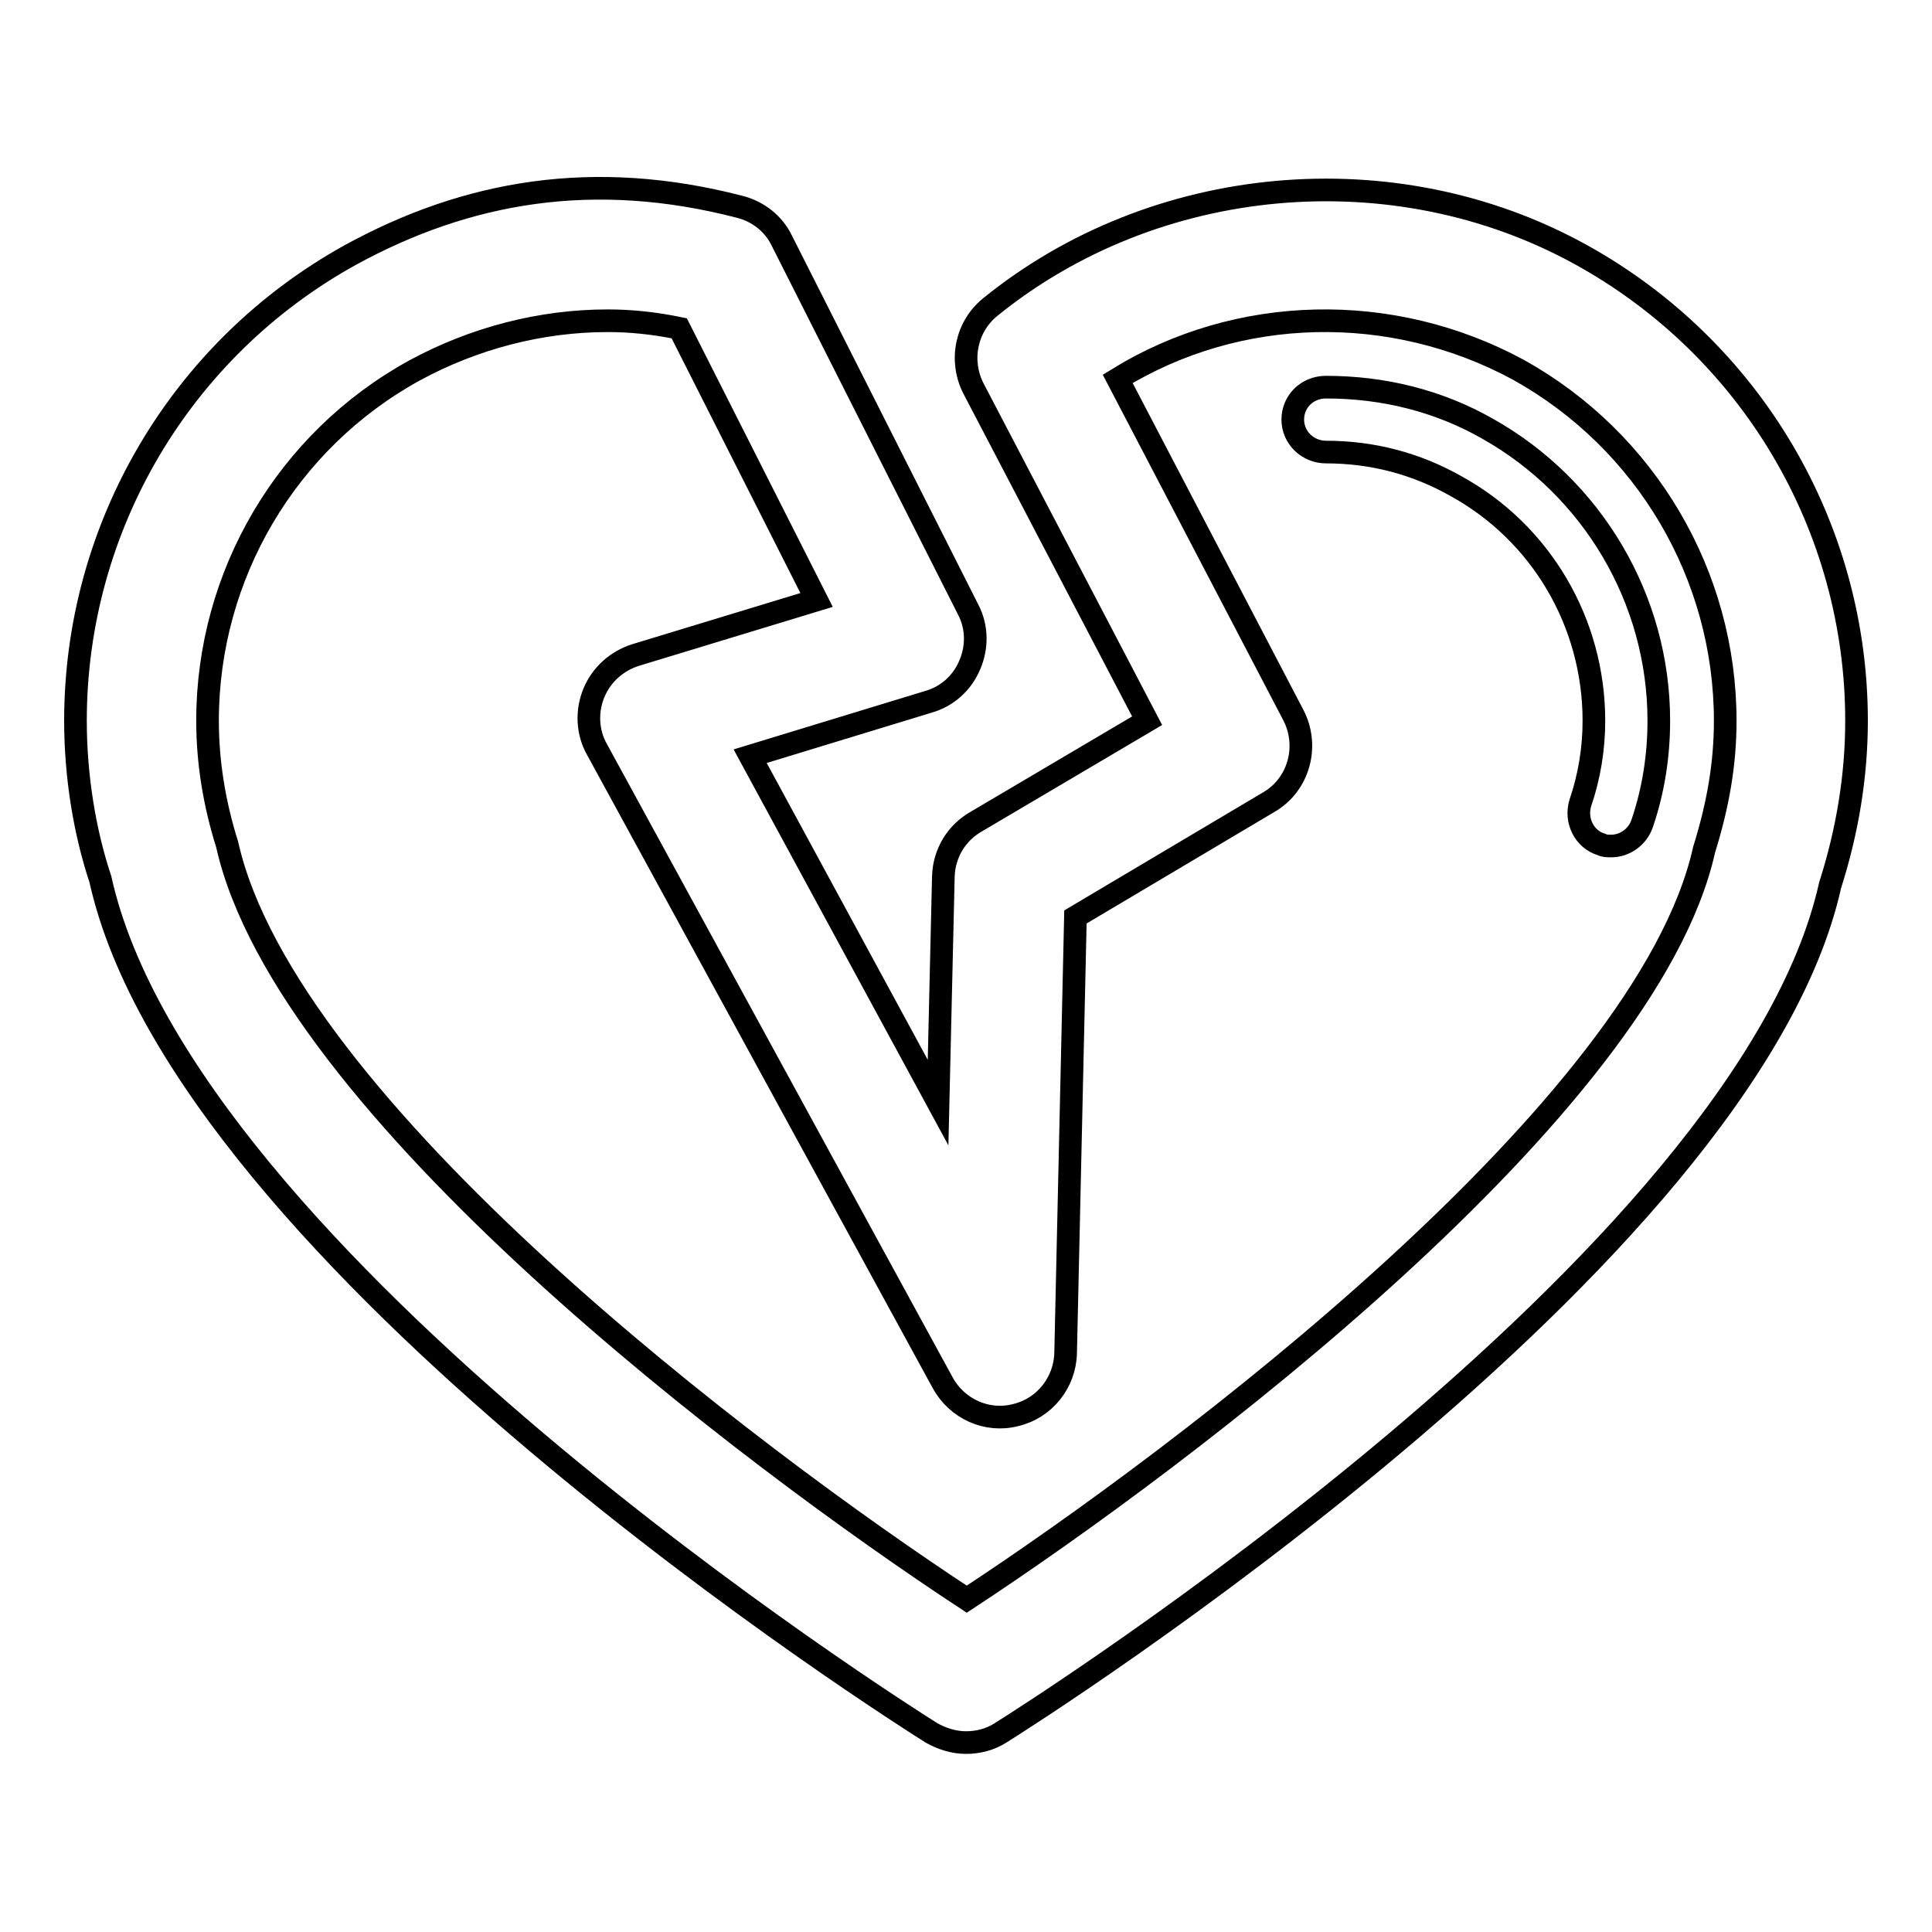 <?xml version="1.0" encoding="utf-8"?>
<!-- Svg Vector Icons : http://www.onlinewebfonts.com/icon -->
<!DOCTYPE svg PUBLIC "-//W3C//DTD SVG 1.1//EN" "http://www.w3.org/Graphics/SVG/1.1/DTD/svg11.dtd">
<svg version="1.1" xmlns="http://www.w3.org/2000/svg" xmlns:xlink="http://www.w3.org/1999/xlink" x="0px" y="0px" viewBox="0 0 256 256" enable-background="new 0 0 256 256" xml:space="preserve">
<g><g><g><path stroke-width="3" fill-opacity="0" stroke="#000000"  d="M219.8,95.5c0,4.6-0.7,9.2-2.2,13.6c-0.6,1.8-2.3,3-4.1,3c-0.5,0-0.9,0-1.3-0.2c-2.3-0.7-3.5-3.2-2.8-5.5c1.2-3.5,1.8-7.2,1.8-10.9c0-13-7-24.9-18.3-31.1c-5.3-3-11.1-4.5-17.2-4.5c-2.4,0-4.4-1.9-4.4-4.3c0-2.4,1.9-4.3,4.4-4.3c7.6,0,14.9,1.8,21.4,5.5C211,64.6,219.8,79.4,219.8,95.5z M246,95.5c0,7.3-1.2,14.6-3.5,21.8c-11.1,49.8-105.9,109.8-109.9,112.3c-1.4,0.9-3,1.3-4.6,1.3c-1.6,0-3.2-0.5-4.6-1.3c-4-2.5-98.9-62.6-110.1-113.1c-2.1-6.3-3.3-13.7-3.3-21c0-25.7,14-49.3,36.4-61.7c15.5-8.5,32.3-11.4,51.6-6.4c2.4,0.6,4.5,2.2,5.6,4.5l24.7,48.9c1.2,2.3,1.2,5,0.2,7.3c-1,2.4-3,4.2-5.5,4.9l-23.6,7.2l24.9,45.9l0.7-30c0.1-3,1.7-5.7,4.3-7.2l22.7-13.4l-23-44c-1.9-3.7-1-8.2,2.2-10.8c21.8-17.7,53.5-20.6,78.2-7C232.1,46.2,246,69.9,246,95.5z M228.6,95.5c0-19.3-10.5-37.1-27.4-46.5c-16.8-9.1-37.2-8.6-53.1,1.2l23.3,44.6c2.1,4.1,0.7,9.2-3.3,11.5l-25.6,15.2l-1.3,57.8c-0.1,3.9-2.8,7.3-6.6,8.2c-3.8,1-7.8-0.8-9.7-4.3L79.1,99.3c-1.3-2.3-1.4-5.1-0.4-7.5c1-2.4,3-4.2,5.5-5l24-7.3L90,43.5c-3.4-0.7-6.5-1-9.5-1c-8.8,0-17.7,2.3-25.6,6.6c-16.9,9.3-27.4,27.1-27.4,46.4c0,5.5,0.9,11,2.6,16.4c7.8,34.8,69.5,81.3,98,100c28.5-18.7,90.1-65.1,97.7-99.3C227.7,106.5,228.6,101.1,228.6,95.5z"/></g><g></g><g></g><g></g><g></g><g></g><g></g><g></g><g></g><g></g><g></g><g></g><g></g><g></g><g></g><g></g></g></g>
</svg>